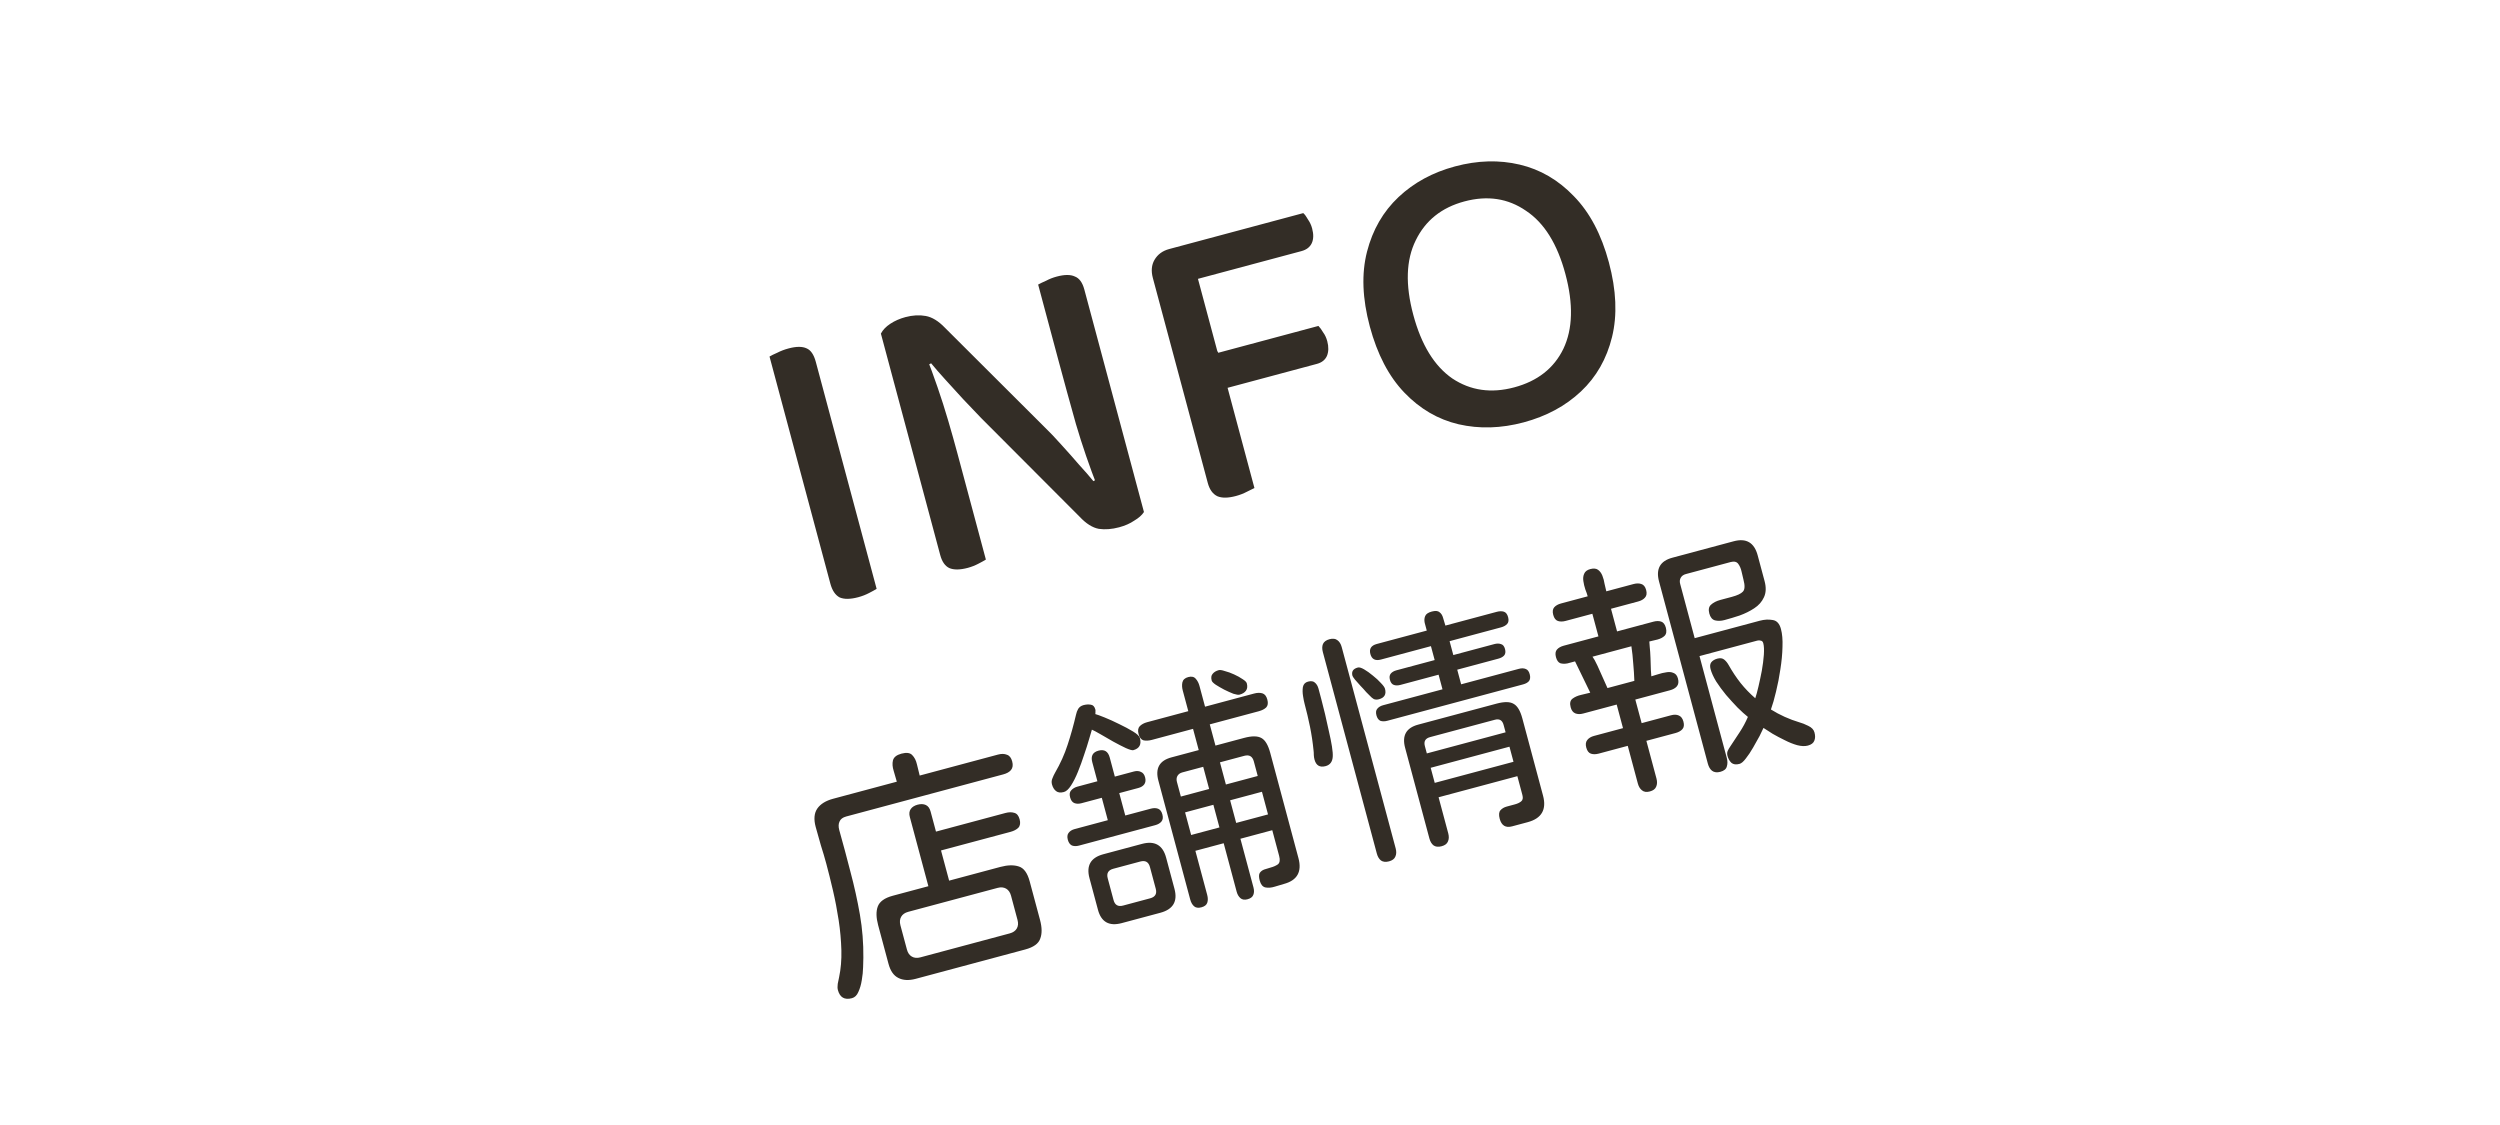 <svg width="120" height="54" viewBox="0 0 120 54" fill="none" xmlns="http://www.w3.org/2000/svg">
<path d="M38.096 21.442L40.105 20.904L42.078 28.264C42.007 28.31 41.887 28.377 41.717 28.464C41.56 28.547 41.385 28.615 41.192 28.667C40.818 28.767 40.522 28.77 40.304 28.677C40.095 28.567 39.946 28.345 39.856 28.01L38.096 21.442ZM40.664 22.99L38.655 23.528L36.937 17.114C37.02 17.064 37.142 17.004 37.303 16.934C37.472 16.847 37.654 16.777 37.847 16.726C38.221 16.625 38.51 16.624 38.716 16.721C38.917 16.805 39.065 17.02 39.158 17.368L40.664 22.99ZM42.733 17.694L44.465 17.126C44.638 17.563 44.816 18.047 44.999 18.578C45.183 19.108 45.355 19.649 45.516 20.199C45.674 20.736 45.82 21.256 45.955 21.759L47.322 26.859C47.251 26.905 47.131 26.972 46.961 27.059C46.804 27.142 46.635 27.208 46.455 27.257C46.081 27.357 45.785 27.36 45.567 27.267C45.362 27.17 45.216 26.96 45.13 26.639L42.733 17.694ZM54.444 22.838L52.687 23.392C52.295 22.393 51.948 21.381 51.646 20.358C51.354 19.318 51.078 18.315 50.819 17.349L49.831 13.659C49.927 13.606 50.055 13.544 50.216 13.474C50.373 13.39 50.541 13.324 50.722 13.276C51.095 13.176 51.385 13.174 51.59 13.271C51.805 13.351 51.957 13.559 52.047 13.894L54.444 22.838ZM54.257 22.143L54.91 24.577C54.812 24.727 54.656 24.866 54.441 24.992C54.243 25.128 54.002 25.234 53.719 25.31C53.371 25.403 53.046 25.428 52.745 25.385C52.44 25.329 52.133 25.135 51.823 24.804L47.096 20.066C46.826 19.779 46.538 19.477 46.231 19.159C45.938 18.837 45.655 18.526 45.381 18.227C45.108 17.927 44.879 17.664 44.694 17.438L42.919 18.39L42.283 16.013C42.374 15.837 42.525 15.679 42.736 15.54C42.947 15.401 43.188 15.295 43.458 15.222C43.806 15.129 44.132 15.111 44.437 15.167C44.742 15.223 45.048 15.411 45.354 15.729L50.1 20.462C50.38 20.732 50.668 21.034 50.965 21.369C51.258 21.691 51.535 22.003 51.795 22.306C52.069 22.605 52.298 22.868 52.483 23.095L54.257 22.143ZM58.92 18.678L56.906 19.197L55.337 13.344C55.248 13.009 55.273 12.719 55.415 12.474C55.566 12.213 55.802 12.039 56.124 11.953C56.317 11.901 56.503 11.872 56.681 11.866C56.871 11.856 57.01 11.86 57.098 11.878L58.92 18.678ZM57.977 18.869L57.527 17.188L63.284 15.645C63.36 15.722 63.436 15.825 63.512 15.957C63.598 16.072 63.664 16.213 63.709 16.38C63.781 16.651 63.775 16.887 63.691 17.089C63.604 17.278 63.444 17.404 63.213 17.466L57.977 18.869ZM56.575 13.633L56.124 11.953L62.557 10.229C62.63 10.292 62.706 10.396 62.786 10.54C62.875 10.668 62.941 10.809 62.982 10.964C63.058 11.247 63.052 11.483 62.965 11.672C62.877 11.862 62.711 11.989 62.467 12.054L56.575 13.633ZM56.43 17.42L58.458 16.876L60.213 23.425C60.139 23.459 60.017 23.519 59.847 23.606C59.69 23.689 59.515 23.757 59.322 23.809C58.948 23.909 58.652 23.912 58.434 23.819C58.212 23.713 58.058 23.499 57.972 23.177L56.43 17.42ZM77.226 12.593C77.585 13.932 77.635 15.127 77.378 16.175C77.121 17.224 76.623 18.096 75.884 18.791C75.145 19.486 74.229 19.98 73.134 20.274C72.052 20.563 71.011 20.594 70.011 20.365C69.024 20.133 68.157 19.626 67.41 18.846C66.662 18.067 66.109 17.007 65.75 15.668C65.392 14.328 65.347 13.132 65.617 12.08C65.888 11.027 66.392 10.154 67.13 9.459C67.869 8.764 68.773 8.273 69.842 7.987C70.924 7.697 71.958 7.668 72.945 7.901C73.933 8.133 74.8 8.639 75.547 9.419C76.307 10.196 76.867 11.254 77.226 12.593ZM75.139 13.152C74.753 11.71 74.123 10.698 73.249 10.118C72.386 9.521 71.4 9.371 70.292 9.668C69.198 9.961 68.419 10.584 67.956 11.536C67.49 12.475 67.45 13.666 67.837 15.109C68.223 16.551 68.849 17.571 69.712 18.167C70.586 18.748 71.576 18.89 72.684 18.593C73.804 18.293 74.591 17.675 75.044 16.739C75.494 15.79 75.526 14.594 75.139 13.152Z" fill="#332D26"/>
<path d="M40.894 47.913C40.539 48.008 40.315 47.878 40.219 47.523C40.197 47.44 40.195 47.34 40.212 47.222C40.236 47.102 40.257 47 40.275 46.914C40.361 46.511 40.398 46.076 40.386 45.61C40.373 45.137 40.33 44.659 40.257 44.177C40.182 43.687 40.091 43.21 39.983 42.746C39.875 42.282 39.768 41.853 39.663 41.461C39.584 41.166 39.497 40.874 39.404 40.584C39.315 40.284 39.231 39.987 39.153 39.693C39.053 39.323 39.08 39.029 39.231 38.81C39.383 38.592 39.636 38.435 39.991 38.34L43.047 37.521C43.003 37.355 42.953 37.182 42.897 37.003C42.838 36.816 42.826 36.65 42.86 36.504C42.899 36.347 43.035 36.238 43.269 36.175C43.511 36.111 43.683 36.133 43.785 36.243C43.895 36.352 43.971 36.501 44.014 36.692C44.055 36.875 44.099 37.053 44.145 37.227L47.903 36.22C48.069 36.175 48.212 36.178 48.33 36.227C48.454 36.266 48.539 36.373 48.585 36.547C48.632 36.72 48.612 36.859 48.527 36.962C48.447 37.057 48.324 37.126 48.158 37.17L40.619 39.191C40.453 39.235 40.346 39.316 40.297 39.435C40.245 39.545 40.241 39.68 40.283 39.839C40.469 40.501 40.649 41.172 40.823 41.853C41.005 42.533 41.156 43.216 41.276 43.904C41.393 44.584 41.449 45.273 41.441 45.971C41.443 46.067 41.439 46.218 41.429 46.423C41.425 46.618 41.404 46.826 41.366 47.046C41.333 47.257 41.279 47.446 41.202 47.612C41.133 47.776 41.03 47.876 40.894 47.913ZM43.957 46.983C43.625 47.072 43.346 47.057 43.12 46.94C42.897 46.83 42.74 46.605 42.649 46.266L42.151 44.409C42.054 44.047 42.047 43.75 42.131 43.517C42.219 43.275 42.46 43.101 42.852 42.996L44.562 42.538L43.673 39.222C43.63 39.063 43.644 38.934 43.715 38.834C43.785 38.734 43.896 38.664 44.047 38.624C44.198 38.584 44.328 38.589 44.439 38.64C44.55 38.691 44.627 38.796 44.669 38.955L44.927 39.917L48.266 39.022C48.425 38.98 48.566 38.978 48.69 39.018C48.811 39.05 48.895 39.153 48.942 39.326C48.989 39.5 48.968 39.635 48.881 39.731C48.791 39.82 48.667 39.885 48.509 39.928L45.169 40.822L45.558 42.271L48.014 41.613C48.369 41.518 48.666 41.511 48.906 41.592C49.144 41.666 49.317 41.903 49.424 42.303L49.922 44.159C50.019 44.522 50.022 44.82 49.931 45.054C49.85 45.295 49.609 45.468 49.209 45.575L43.957 46.983ZM44.178 45.953L48.468 44.803C48.627 44.761 48.739 44.682 48.806 44.568C48.872 44.453 48.884 44.316 48.841 44.157L48.529 42.992C48.486 42.833 48.408 42.721 48.293 42.654C48.178 42.588 48.042 42.576 47.883 42.619L43.593 43.768C43.435 43.811 43.322 43.889 43.256 44.004C43.19 44.119 43.178 44.256 43.22 44.414L43.533 45.58C43.575 45.739 43.654 45.851 43.769 45.917C43.883 45.983 44.02 45.995 44.178 45.953ZM59.882 43.165C59.739 43.203 59.625 43.185 59.54 43.111C59.455 43.036 59.396 42.935 59.361 42.807L58.737 40.475L57.378 40.839L57.946 42.956C57.984 43.099 57.985 43.224 57.949 43.331C57.913 43.438 57.819 43.511 57.668 43.551C57.517 43.592 57.4 43.575 57.315 43.501C57.23 43.426 57.169 43.317 57.13 43.174L55.602 37.469C55.444 36.88 55.652 36.509 56.226 36.355L57.539 36.004L57.266 34.985L55.285 35.516C55.141 35.554 55.01 35.561 54.89 35.537C54.776 35.502 54.696 35.402 54.652 35.236C54.607 35.07 54.626 34.944 54.708 34.857C54.797 34.769 54.914 34.705 55.057 34.667L57.038 34.136L56.771 33.14C56.735 33.004 56.729 32.876 56.754 32.756C56.783 32.627 56.878 32.541 57.036 32.499C57.195 32.456 57.316 32.484 57.399 32.584C57.48 32.675 57.539 32.789 57.575 32.925L57.842 33.921L60.196 33.29C60.347 33.249 60.48 33.246 60.594 33.28C60.708 33.314 60.788 33.414 60.832 33.58C60.877 33.746 60.858 33.873 60.776 33.959C60.692 34.038 60.575 34.098 60.424 34.139L58.069 34.77L58.342 35.788L59.723 35.418C60.093 35.319 60.369 35.322 60.551 35.427C60.73 35.525 60.871 35.762 60.972 36.139L62.325 41.188C62.501 41.844 62.268 42.258 61.626 42.43C61.498 42.465 61.352 42.508 61.188 42.56C61.024 42.612 60.873 42.624 60.737 42.596C60.607 42.566 60.517 42.456 60.467 42.268C60.422 42.102 60.422 41.981 60.466 41.904C60.518 41.825 60.592 41.769 60.688 41.735C60.792 41.7 60.892 41.669 60.991 41.642C61.126 41.606 61.242 41.555 61.338 41.489C61.431 41.415 61.452 41.28 61.399 41.084L61.069 39.85L59.54 40.26L60.165 42.591C60.202 42.727 60.201 42.845 60.163 42.944C60.127 43.051 60.033 43.124 59.882 43.165ZM51.066 38.017C50.907 38.06 50.782 38.045 50.69 37.972C50.598 37.9 50.532 37.792 50.494 37.649C50.468 37.551 50.474 37.456 50.515 37.364C50.553 37.265 50.594 37.177 50.638 37.1C50.898 36.651 51.101 36.2 51.246 35.748C51.398 35.287 51.532 34.807 51.649 34.306C51.67 34.203 51.705 34.109 51.755 34.023C51.812 33.935 51.897 33.876 52.01 33.845C52.131 33.813 52.247 33.806 52.357 33.825C52.465 33.837 52.538 33.914 52.577 34.057C52.585 34.088 52.586 34.124 52.581 34.166C52.584 34.205 52.582 34.242 52.575 34.276C52.653 34.296 52.801 34.349 53.018 34.437C53.236 34.524 53.471 34.631 53.723 34.757C53.973 34.876 54.195 34.995 54.388 35.113C54.582 35.231 54.691 35.335 54.715 35.426C54.798 35.735 54.692 35.929 54.398 36.008C54.345 36.022 54.227 35.989 54.044 35.909C53.868 35.827 53.666 35.723 53.438 35.598C53.218 35.471 53.013 35.352 52.821 35.242C52.63 35.131 52.493 35.059 52.411 35.024C52.38 35.121 52.334 35.279 52.271 35.498C52.209 35.717 52.129 35.965 52.034 36.241C51.945 36.516 51.848 36.785 51.74 37.048C51.638 37.302 51.527 37.521 51.407 37.707C51.293 37.883 51.179 37.987 51.066 38.017ZM59.495 33.344C59.442 33.358 59.345 33.344 59.204 33.301C59.069 33.248 58.922 33.182 58.763 33.103C58.612 33.023 58.478 32.945 58.361 32.871C58.243 32.79 58.176 32.723 58.162 32.67C58.123 32.527 58.139 32.418 58.208 32.343C58.274 32.26 58.372 32.201 58.5 32.167C58.561 32.151 58.657 32.165 58.791 32.211C58.93 32.246 59.078 32.299 59.234 32.371C59.391 32.442 59.529 32.518 59.647 32.6C59.764 32.673 59.831 32.741 59.847 32.801C59.885 32.944 59.872 33.061 59.807 33.151C59.743 33.242 59.639 33.306 59.495 33.344ZM51.791 40.589C51.663 40.623 51.549 40.621 51.45 40.583C51.356 40.535 51.291 40.444 51.255 40.308C51.219 40.172 51.23 40.064 51.289 39.983C51.354 39.893 51.451 39.831 51.579 39.797L53.175 39.369L52.887 38.294L51.913 38.554C51.785 38.589 51.671 38.587 51.572 38.549C51.473 38.511 51.404 38.42 51.366 38.276C51.325 38.126 51.343 38.011 51.42 37.934C51.494 37.85 51.595 37.79 51.724 37.756L52.675 37.501L52.429 36.584C52.35 36.29 52.45 36.105 52.729 36.031C53.009 35.956 53.188 36.066 53.267 36.36L53.512 37.277L54.429 37.031C54.557 36.997 54.668 37.003 54.762 37.051C54.861 37.089 54.929 37.176 54.965 37.312C55.002 37.448 54.987 37.561 54.923 37.651C54.863 37.731 54.77 37.789 54.641 37.823L53.724 38.069L54.013 39.144L55.235 38.817C55.371 38.78 55.489 38.781 55.588 38.819C55.687 38.858 55.756 38.948 55.794 39.092C55.833 39.235 55.818 39.348 55.751 39.431C55.685 39.513 55.583 39.573 55.447 39.609L51.791 40.589ZM56.681 38.235L58.039 37.871L57.754 36.807L56.746 37.077C56.641 37.106 56.563 37.163 56.514 37.249C56.471 37.333 56.464 37.428 56.493 37.534L56.681 38.235ZM58.843 37.656L60.371 37.247L60.183 36.545C60.118 36.303 59.965 36.215 59.724 36.28L58.558 36.592L58.843 37.656ZM57.175 40.08L58.533 39.717L58.242 38.63L56.884 38.994L57.175 40.08ZM59.337 39.501L60.865 39.092L60.574 38.005L59.046 38.414L59.337 39.501ZM53.844 44.309C53.24 44.471 52.859 44.258 52.702 43.669L52.295 42.152C52.133 41.549 52.354 41.166 52.958 41.004L54.814 40.507C55.426 40.343 55.812 40.563 55.974 41.167L56.374 42.661C56.536 43.264 56.311 43.648 55.7 43.812L53.844 44.309ZM53.909 43.467L55.211 43.118C55.452 43.053 55.541 42.9 55.476 42.659L55.197 41.617C55.132 41.376 54.979 41.288 54.738 41.352L53.436 41.701C53.194 41.766 53.106 41.919 53.171 42.16L53.45 43.202C53.514 43.443 53.668 43.532 53.909 43.467ZM66.588 34.598C66.467 34.63 66.359 34.631 66.261 34.601C66.17 34.56 66.106 34.472 66.069 34.337C66.033 34.201 66.045 34.096 66.107 34.023C66.174 33.941 66.267 33.883 66.388 33.851L69.24 33.087L69.052 32.385L67.219 32.876C67.098 32.908 66.993 32.908 66.903 32.876C66.814 32.843 66.751 32.763 66.717 32.634C66.683 32.506 66.696 32.405 66.758 32.332C66.819 32.259 66.91 32.207 67.031 32.174L68.864 31.683L68.685 31.015L66.286 31.658C66.014 31.731 65.845 31.643 65.778 31.394C65.711 31.145 65.814 30.984 66.085 30.911L68.485 30.268C68.451 30.14 68.418 30.015 68.385 29.895C68.36 29.772 68.368 29.665 68.408 29.573C68.446 29.474 68.552 29.401 68.726 29.354C68.899 29.308 69.024 29.319 69.099 29.388C69.179 29.447 69.236 29.537 69.268 29.658C69.308 29.777 69.345 29.9 69.379 30.028L71.847 29.367C71.975 29.333 72.088 29.331 72.185 29.361C72.282 29.392 72.35 29.479 72.389 29.622C72.427 29.766 72.412 29.875 72.343 29.95C72.274 30.025 72.176 30.08 72.047 30.114L69.58 30.776L69.759 31.443L71.728 30.916C71.849 30.883 71.954 30.883 72.044 30.916C72.139 30.939 72.205 31.018 72.241 31.154C72.277 31.29 72.261 31.396 72.192 31.471C72.129 31.536 72.037 31.585 71.916 31.617L69.947 32.145L70.135 32.847L72.908 32.104C73.036 32.069 73.146 32.072 73.238 32.112C73.328 32.145 73.391 32.229 73.427 32.365C73.463 32.501 73.452 32.609 73.393 32.69C73.331 32.763 73.236 32.817 73.108 32.851L66.588 34.598ZM66.673 41.345C66.515 41.387 66.386 41.373 66.286 41.303C66.194 41.231 66.127 41.119 66.087 40.968L63.497 31.301C63.456 31.15 63.458 31.021 63.502 30.912C63.553 30.801 63.658 30.724 63.816 30.682C63.975 30.64 64.1 30.654 64.192 30.727C64.292 30.797 64.362 30.908 64.402 31.059L66.993 40.725C67.033 40.877 67.028 41.007 66.976 41.118C66.933 41.227 66.832 41.302 66.673 41.345ZM66.19 33.564C66.099 33.589 66.018 33.586 65.945 33.557C65.878 33.518 65.816 33.466 65.758 33.401C65.725 33.369 65.664 33.309 65.576 33.219C65.493 33.12 65.401 33.019 65.301 32.917C65.206 32.805 65.119 32.707 65.04 32.623C64.966 32.529 64.925 32.467 64.917 32.437C64.863 32.233 64.949 32.101 65.175 32.041C65.243 32.022 65.344 32.052 65.478 32.129C65.612 32.207 65.752 32.307 65.898 32.429C66.052 32.55 66.18 32.669 66.285 32.787C66.397 32.902 66.462 32.994 66.48 33.062C66.551 33.326 66.454 33.493 66.19 33.564ZM63.629 36.774C63.349 36.849 63.171 36.743 63.095 36.456C63.078 36.396 63.068 36.326 63.063 36.246C63.063 36.157 63.059 36.081 63.05 36.019C63.012 35.633 62.955 35.256 62.881 34.888C62.804 34.512 62.716 34.139 62.617 33.769C62.593 33.679 62.569 33.56 62.546 33.412C62.521 33.257 62.518 33.112 62.539 32.978C62.567 32.841 62.648 32.754 62.784 32.718C62.928 32.679 63.037 32.694 63.112 32.763C63.195 32.83 63.253 32.928 63.288 33.056C63.316 33.162 63.359 33.324 63.418 33.543C63.475 33.754 63.535 33.996 63.601 34.27C63.666 34.544 63.727 34.819 63.785 35.094C63.848 35.36 63.898 35.606 63.934 35.831C63.968 36.048 63.98 36.215 63.971 36.331C63.954 36.57 63.84 36.717 63.629 36.774ZM69.197 40.62C69.038 40.663 68.909 40.649 68.809 40.578C68.717 40.506 68.651 40.394 68.61 40.243L67.446 35.897C67.288 35.308 67.496 34.937 68.069 34.783L71.839 33.773C72.209 33.674 72.481 33.678 72.655 33.785C72.835 33.883 72.974 34.116 73.073 34.486L74.065 38.188C74.245 38.859 73.999 39.285 73.327 39.465L72.58 39.665C72.271 39.748 72.073 39.627 71.986 39.303C71.935 39.114 71.947 38.977 72.022 38.893C72.096 38.808 72.197 38.749 72.326 38.714C72.461 38.678 72.59 38.643 72.71 38.611C72.839 38.577 72.939 38.529 73.012 38.47C73.093 38.408 73.114 38.305 73.075 38.161L72.833 37.256L69.052 38.269L69.516 40.001C69.556 40.152 69.551 40.283 69.5 40.393C69.456 40.502 69.355 40.578 69.197 40.62ZM68.488 36.164L72.269 35.151L72.174 34.8C72.114 34.573 71.974 34.489 71.755 34.548L68.642 35.382C68.416 35.443 68.333 35.586 68.394 35.813L68.488 36.164ZM68.867 37.578L72.648 36.566L72.454 35.841L68.673 36.854L68.867 37.578ZM79.192 37.99C79.034 38.033 78.907 38.014 78.813 37.934C78.721 37.862 78.656 37.754 78.617 37.611L78.132 35.8L76.74 36.173C76.596 36.211 76.471 36.212 76.364 36.176C76.258 36.14 76.183 36.043 76.141 35.884C76.1 35.733 76.116 35.612 76.189 35.52C76.261 35.427 76.369 35.362 76.512 35.324L77.904 34.951L77.601 33.819L75.994 34.249C75.85 34.288 75.724 34.285 75.615 34.242C75.507 34.198 75.432 34.101 75.392 33.95C75.341 33.761 75.369 33.624 75.476 33.539C75.59 33.452 75.731 33.39 75.899 33.353C76.067 33.316 76.212 33.281 76.332 33.249L75.602 31.746C75.489 31.776 75.368 31.809 75.24 31.843C75.117 31.868 75.003 31.866 74.899 31.837C74.799 31.799 74.728 31.701 74.686 31.543C74.644 31.384 74.66 31.262 74.734 31.178C74.808 31.093 74.917 31.032 75.061 30.993L76.725 30.547L76.433 29.461L75.154 29.803C75.011 29.842 74.886 29.843 74.779 29.807C74.672 29.771 74.598 29.674 74.555 29.515C74.513 29.357 74.529 29.235 74.603 29.15C74.678 29.066 74.787 29.004 74.93 28.966L76.209 28.623C76.183 28.525 76.145 28.414 76.095 28.29C76.051 28.156 76.02 28.023 76.001 27.89C75.981 27.758 75.994 27.641 76.04 27.54C76.084 27.431 76.181 27.357 76.332 27.316C76.49 27.274 76.615 27.285 76.705 27.35C76.795 27.415 76.865 27.509 76.914 27.633C76.964 27.758 76.999 27.89 77.02 28.029C77.047 28.16 77.075 28.278 77.103 28.384L78.405 28.035C78.548 27.996 78.673 27.995 78.78 28.031C78.894 28.065 78.973 28.162 79.015 28.32C79.058 28.479 79.038 28.601 78.956 28.688C78.882 28.772 78.773 28.834 78.629 28.872L77.328 29.221L77.619 30.308L79.362 29.841C79.505 29.802 79.63 29.801 79.737 29.837C79.844 29.873 79.918 29.971 79.961 30.129C80.007 30.303 79.986 30.434 79.897 30.523C79.813 30.602 79.699 30.66 79.555 30.699C79.418 30.728 79.288 30.758 79.168 30.791C79.17 30.798 79.176 30.881 79.186 31.04C79.204 31.197 79.216 31.38 79.224 31.588C79.231 31.797 79.237 31.985 79.242 32.154C79.254 32.32 79.261 32.423 79.264 32.463C79.355 32.439 79.463 32.406 79.589 32.364C79.723 32.32 79.852 32.289 79.977 32.272C80.107 32.245 80.223 32.255 80.324 32.3C80.431 32.337 80.504 32.426 80.542 32.57C80.585 32.728 80.566 32.855 80.486 32.949C80.412 33.033 80.303 33.095 80.159 33.133L78.495 33.579L78.799 34.711L80.202 34.335C80.353 34.294 80.479 34.297 80.581 34.343C80.689 34.386 80.764 34.484 80.804 34.635C80.847 34.793 80.831 34.915 80.756 34.999C80.682 35.084 80.573 35.145 80.43 35.184L79.026 35.56L79.511 37.371C79.552 37.522 79.546 37.653 79.495 37.764C79.452 37.872 79.351 37.948 79.192 37.99ZM82.579 37.047C82.413 37.091 82.279 37.074 82.177 36.996C82.085 36.924 82.018 36.809 81.975 36.65L79.634 27.912C79.472 27.308 79.685 26.927 80.274 26.77L83.217 25.981C83.821 25.819 84.204 26.044 84.368 26.655L84.699 27.889C84.782 28.198 84.771 28.46 84.667 28.674C84.57 28.886 84.414 29.061 84.201 29.199C83.995 29.335 83.762 29.45 83.504 29.544C83.252 29.627 83.009 29.701 82.775 29.763C82.609 29.808 82.456 29.812 82.317 29.777C82.186 29.739 82.096 29.63 82.047 29.449C81.997 29.26 82.024 29.119 82.128 29.027C82.239 28.924 82.388 28.848 82.576 28.797C82.765 28.747 82.95 28.697 83.131 28.649C83.395 28.578 83.571 28.494 83.659 28.398C83.754 28.3 83.763 28.108 83.686 27.821C83.657 27.715 83.628 27.59 83.597 27.444C83.564 27.291 83.51 27.164 83.434 27.063C83.359 26.962 83.238 26.934 83.072 26.978L80.921 27.555C80.808 27.585 80.726 27.643 80.677 27.729C80.627 27.815 80.617 27.915 80.648 28.028L81.345 30.632L84.469 29.795C84.688 29.736 84.896 29.725 85.091 29.761C85.285 29.79 85.416 29.933 85.485 30.19C85.548 30.424 85.573 30.712 85.559 31.055C85.552 31.389 85.518 31.746 85.458 32.126C85.404 32.496 85.334 32.855 85.249 33.201C85.169 33.538 85.088 33.823 85.004 34.055C85.431 34.321 85.887 34.526 86.371 34.672C86.493 34.704 86.633 34.759 86.791 34.838C86.957 34.915 87.059 35.021 87.095 35.157C87.136 35.308 87.134 35.438 87.09 35.547C87.049 35.663 86.945 35.743 86.779 35.788C86.635 35.826 86.464 35.82 86.264 35.768C86.072 35.714 85.872 35.634 85.666 35.528C85.462 35.429 85.268 35.327 85.087 35.222C84.91 35.108 84.764 35.013 84.647 34.94C84.612 35.022 84.55 35.152 84.46 35.329C84.368 35.499 84.264 35.685 84.148 35.886C84.032 36.087 83.917 36.26 83.802 36.404C83.689 36.555 83.587 36.643 83.496 36.667C83.33 36.712 83.2 36.694 83.106 36.614C83.019 36.532 82.957 36.42 82.918 36.276C82.896 36.193 82.9 36.115 82.929 36.043C82.965 35.968 83.004 35.901 83.045 35.842C83.194 35.616 83.347 35.385 83.502 35.149C83.657 34.914 83.79 34.668 83.899 34.412C83.755 34.297 83.589 34.147 83.403 33.963C83.223 33.776 83.04 33.575 82.852 33.358C82.672 33.139 82.513 32.923 82.375 32.709C82.245 32.494 82.155 32.295 82.106 32.114C82.07 31.978 82.082 31.87 82.141 31.79C82.208 31.707 82.305 31.648 82.433 31.614C82.569 31.578 82.678 31.593 82.761 31.66C82.844 31.727 82.916 31.816 82.979 31.929C83.149 32.231 83.338 32.516 83.547 32.783C83.755 33.043 83.99 33.288 84.253 33.516C84.299 33.383 84.349 33.195 84.406 32.954C84.463 32.712 84.516 32.459 84.567 32.195C84.615 31.923 84.648 31.668 84.665 31.429C84.681 31.19 84.673 31.006 84.638 30.878C84.618 30.802 84.579 30.76 84.52 30.752C84.466 30.734 84.409 30.733 84.349 30.749L81.576 31.492L82.886 36.382C82.927 36.533 82.927 36.67 82.887 36.794C82.855 36.916 82.752 37 82.579 37.047ZM77.159 33.027L78.449 32.682C78.439 32.401 78.421 32.123 78.395 31.847C78.377 31.569 78.348 31.293 78.307 31.021L76.44 31.521C76.502 31.602 76.58 31.743 76.674 31.944C76.769 32.145 76.859 32.347 76.946 32.551C77.033 32.754 77.104 32.913 77.159 33.027Z" fill="#332D26"/>
</svg>
